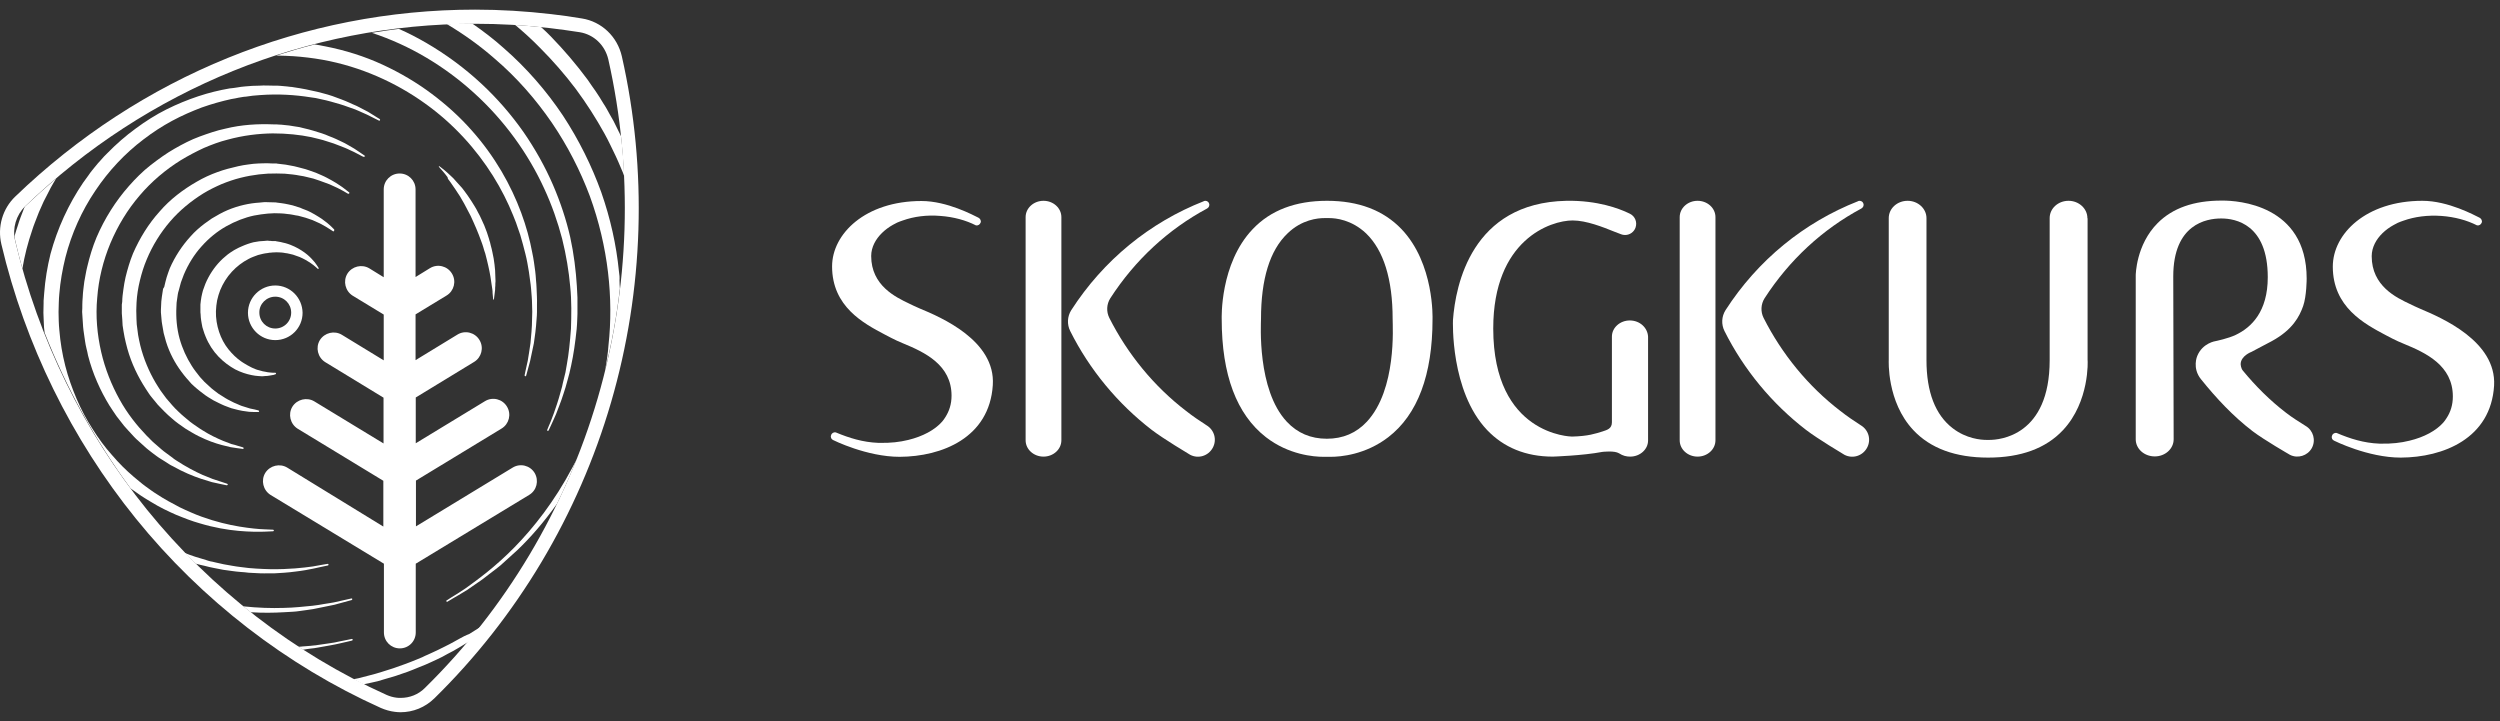 <?xml version="1.0" encoding="UTF-8"?>
<!-- Generator: Adobe Illustrator 18.0.0, SVG Export Plug-In . SVG Version: 6.00 Build 0)  -->
<svg xmlns="http://www.w3.org/2000/svg" xmlns:xlink="http://www.w3.org/1999/xlink" version="1.1" id="Layer_9" x="0px" y="0px" viewBox="0 0 1272.4 367" xml:space="preserve">
<rect x="0" y="0" width="1272.4" height="367" fill="#333333" stroke="none"/>
<g id="Luftbakgrunn">
</g>
<g id="Tre_og_årringer">
	<g id="Tre">
		<path fill="#FFFFFF" d="M272.1,240.7c-2.3-3.8-7.3-5.1-11.2-2.7l-49.2,29.9v-23.3l43.6-26.5c3.8-2.3,5.1-7.3,2.7-11.2    c-2.3-3.8-7.3-5.1-11.2-2.7l-35.2,21.4v-23.3l29.7-18.1c3.8-2.3,5.1-7.3,2.7-11.2c-2.3-3.8-7.3-5.1-11.2-2.7l-21.3,13v-23.3    l15.8-9.6c3.8-2.3,5.1-7.3,2.7-11.2c-2.3-3.8-7.3-5.1-11.2-2.7l-7.3,4.5V96.4c0-4.5-3.6-8.1-8.1-8.1c-4.5,0-8.1,3.6-8.1,8.1v44.7    l-7.3-4.5c-3.8-2.3-8.8-1.1-11.2,2.7c-2.3,3.8-1.1,8.8,2.7,11.2l15.8,9.6v23.3l-21.3-13c-3.8-2.3-8.8-1.1-11.2,2.7    c-2.3,3.8-1.1,8.8,2.7,11.2l29.7,18.1v23.3l-35.2-21.4c-3.8-2.3-8.8-1.1-11.2,2.7c-2.3,3.8-1.1,8.8,2.7,11.2l43.6,26.5v23.3    L146.2,238c-3.8-2.3-8.8-1.1-11.2,2.7c-2.3,3.8-1.1,8.8,2.7,11.2l57.7,35v35c0,4.5,3.6,8.1,8.1,8.1c4.5,0,8.1-3.6,8.1-8.1v-35    l57.7-35C273.2,249.6,274.4,244.6,272.1,240.7z"></path>
	</g>
	<g id="Årringer_1_">
		<g id="Årringer_2_">
			<path fill="#FFFFFF" d="M140.1,151c4.5,0,8.1,3.6,8.1,8.1c0,4.5-3.6,8.1-8.1,8.1c-4.5,0-8.1-3.6-8.1-8.1     C131.9,154.7,135.6,151,140.1,151 M140.1,145.3c-7.6,0-13.9,6.2-13.9,13.9c0,7.6,6.2,13.9,13.9,13.9s13.9-6.2,13.9-13.9     C153.9,151.5,147.7,145.3,140.1,145.3L140.1,145.3z"></path>
			<path fill="#FFFFFF" d="M162,136.1c0,0-0.3-0.4-0.8-1.2c-0.3-0.4-0.6-0.9-1-1.4c-0.4-0.5-1-1.1-1.6-1.8c-1.2-1.3-2.9-2.8-5.1-4.2     c-1.1-0.7-2.3-1.4-3.6-2c-0.7-0.3-1.4-0.6-2.1-0.9c-0.7-0.3-1.5-0.5-2.4-0.8c-0.4-0.1-0.9-0.2-1.3-0.3c-0.4-0.1-0.9-0.2-1.2-0.3     c-0.7-0.1-1.5-0.3-2.3-0.4l-0.3-0.1l-0.1,0l-0.4,0l-0.7,0c-0.5,0-0.9,0-1.4-0.1c-0.5,0-0.9,0-1.4-0.1c-0.5,0-1,0-1.4,0.1     c-1,0.1-2,0.1-2.9,0.2c-1,0.2-2,0.3-3,0.5c-1,0.3-2,0.5-3,0.9c-1,0.3-2,0.8-3,1.2c-1,0.4-2,0.9-2.9,1.4c-0.5,0.3-1,0.5-1.4,0.8     l-1.4,0.9l-1.4,1l-1.3,1.1c-0.9,0.7-1.7,1.5-2.5,2.3c-3.2,3.3-5.8,7.3-7.6,11.6c-0.4,1.1-0.8,2.2-1.2,3.3     c-0.3,1.1-0.6,2.3-0.8,3.4c-0.2,1.3-0.4,2.5-0.5,3.8c0,0.3,0,0.5,0,0.8l0,0.7l0,1.4l0,1.1l0.1,0.9l0.1,1.7     c0.1,1.1,0.3,2.2,0.5,3.3c0.1,0.5,0.2,1.1,0.3,1.6l0.5,1.6c0.3,1.1,0.7,2.1,1.1,3.1c1.6,4,3.9,7.5,6.6,10.3     c2.7,2.8,5.6,4.9,8.5,6.5c2.9,1.5,5.8,2.4,8.3,2.9c1.3,0.3,2.4,0.4,3.6,0.5c0.6,0,1.1,0.1,1.6,0.1c0.5,0,1,0,1.5-0.1     c1.9,0,3.1-0.4,4-0.5c0.2,0,0.4-0.1,0.6-0.1c0.1,0,0.1,0,0.3-0.1c0.1,0,0.1,0,0.2-0.1c0.2-0.1,0.3-0.1,0.3-0.1l0.1,0     c0.2,0,0.3-0.2,0.3-0.4c0-0.2-0.2-0.4-0.4-0.4c0,0-0.1,0-0.3,0c-0.1,0-0.1,0-0.2,0c-0.1,0-0.1,0-0.2,0c-0.2,0-0.4,0-0.6,0     c-0.9-0.1-2.2-0.1-3.8-0.5c-0.8-0.1-1.7-0.3-2.6-0.6c-0.5-0.1-1-0.3-1.5-0.4c-0.5-0.1-1-0.4-1.5-0.6c-0.5-0.2-1.1-0.4-1.6-0.7     c-0.5-0.3-1.1-0.6-1.7-0.9c-0.6-0.3-1.1-0.6-1.7-1c-0.6-0.4-1.2-0.7-1.7-1.1c-2.3-1.6-4.5-3.7-6.5-6.2c-2-2.5-3.6-5.5-4.7-8.8     c-1.1-3.3-1.7-6.9-1.6-10.5c0.1-0.9,0.1-1.9,0.2-2.8c0.1-0.9,0.3-1.8,0.4-2.7l0.7-2.7c0.3-0.9,0.6-1.7,0.9-2.6     c1.4-3.4,3.4-6.6,5.9-9.3c2.5-2.7,5.4-4.9,8.5-6.5c0.8-0.4,1.5-0.8,2.4-1.1c0.8-0.3,1.6-0.6,2.4-0.9c0.8-0.2,1.6-0.4,2.4-0.6     c0.8-0.2,1.6-0.3,2.4-0.4c0.4-0.1,0.8-0.1,1.2-0.2c0.4,0,0.8,0,1.2-0.1c0.8,0,1.6-0.1,2.3-0.1c0.8,0,1.5,0.1,2.3,0.1     c0.7,0,1.4,0.2,2.1,0.3c1.4,0.1,2.7,0.6,3.9,0.8c1.2,0.4,2.4,0.8,3.4,1.2c2.1,0.9,3.8,1.9,5.2,2.8c0.7,0.5,1.3,0.9,1.8,1.3     c0.5,0.4,0.9,0.8,1.2,1c0.7,0.6,1,0.9,1,0.9c0.1,0.1,0.3,0.1,0.5,0C162.1,136.6,162.2,136.3,162,136.1L162,136.1z"></path>
			<path fill="#FFFFFF" d="M170,116.7c0,0-0.5-0.5-1.5-1.5c-1-1-2.6-2.3-4.7-3.8c-1.1-0.7-2.3-1.5-3.7-2.3c-0.7-0.4-1.4-0.8-2.2-1.2     c-0.8-0.4-1.6-0.8-2.5-1.1c-0.9-0.3-1.8-0.7-2.7-1.1c-1-0.3-1.9-0.6-2.9-0.9c-1-0.4-2.1-0.5-3.2-0.8c-1.1-0.2-2.3-0.5-3.4-0.6     c-0.5-0.1-1.1-0.1-1.6-0.2l-0.8-0.1l-0.4-0.1l-0.6,0c-1.2,0-2.5-0.1-3.7-0.1c-0.6,0-1.3-0.1-1.9,0c-0.6,0.1-1.3,0.1-2,0.2     c-1.3,0.1-2.7,0.2-4,0.4c-5.4,0.8-11.1,2.5-16.4,5.4c-1.3,0.7-2.7,1.5-4,2.3c-1.3,0.9-2.6,1.8-3.8,2.7c-2.5,1.9-4.9,4-7,6.4     c-4.3,4.7-8,10.3-10.6,16.3c-0.6,1.5-1.1,3.1-1.6,4.6c-0.5,1.6-0.8,3.2-1.2,4.8L83,147l-0.2,1.3l-0.4,2.6     c-0.1,0.8-0.2,1.7-0.3,2.5l-0.1,2.1l-0.1,2.1l0,0.5l0,0.3l0,0.4l0,0.1l0,0.1l0.1,1.2c0.2,1.6,0.2,3.2,0.5,4.7     c0.3,1.5,0.5,3.1,0.8,4.6c0.4,1.5,0.8,3,1.2,4.4c1.8,5.8,4.6,11,7.9,15.4c1.6,2.2,3.4,4.2,5.1,6.1c0.9,0.9,1.9,1.7,2.8,2.5     c0.9,0.8,1.9,1.5,2.8,2.2c0.9,0.7,1.8,1.4,2.8,2c0.9,0.6,1.9,1.2,2.8,1.7c0.9,0.5,1.9,0.9,2.8,1.4c0.9,0.4,1.8,0.9,2.6,1.2     c1.8,0.6,3.3,1.4,4.9,1.7c1.6,0.4,2.9,0.8,4.3,1c1.3,0.2,2.5,0.4,3.5,0.5c1,0,1.8,0.1,2.5,0.1c1.4,0,2.1,0,2.1,0l0.1,0     c0.2,0,0.4-0.1,0.4-0.3c0-0.2-0.1-0.4-0.3-0.5c0,0-0.7-0.2-2-0.5c-0.7-0.1-1.5-0.3-2.4-0.5c-0.9-0.3-2-0.6-3.2-1     c-1.2-0.3-2.4-0.9-3.8-1.5c-1.4-0.5-2.8-1.4-4.3-2.1c-0.8-0.4-1.5-0.9-2.3-1.4c-0.8-0.5-1.6-1-2.4-1.5c-1.5-1.2-3.2-2.3-4.7-3.8     c-0.8-0.7-1.6-1.4-2.4-2.2c-0.8-0.8-1.5-1.6-2.3-2.5c-1.4-1.8-2.9-3.6-4.2-5.7c-2.6-4.1-4.8-8.8-6.2-13.9     c-1.4-5.1-1.9-10.7-1.6-16.2l0.1-2.1c0.1-0.7,0.2-1.4,0.3-2.1l0.3-2.1l0.2-1l0.3-1c0.4-1.4,0.7-2.7,1.1-4.1l1.5-4     c2.2-5.2,5.2-10.1,8.9-14.2c3.7-4.2,8-7.7,12.6-10.3c4.6-2.6,9.5-4.5,14.2-5.5c4.8-0.9,9.4-1.4,13.7-1.1c1.1,0,2.1,0.2,3.1,0.3     c1,0.1,2,0.2,2.9,0.4c1,0.2,1.9,0.4,2.8,0.5c0.9,0.2,1.7,0.5,2.6,0.7c1.7,0.4,3.2,1.1,4.6,1.5c1.4,0.6,2.6,1.2,3.8,1.7     c2.2,1.2,3.9,2.1,5,2.9c1.1,0.7,1.7,1.1,1.7,1.1c0.2,0.1,0.4,0.1,0.5-0.1C170.2,117.2,170.2,116.9,170,116.7L170,116.7z"></path>
			<path fill="#FFFFFF" d="M177.7,97.9c0,0-0.8-0.6-2.2-1.7c-0.7-0.5-1.6-1.3-2.8-2c-1.1-0.7-2.4-1.6-3.9-2.4     c-1.5-0.8-3.2-1.8-5.1-2.6c-1-0.4-2-0.9-3-1.3c-1.1-0.4-2.2-0.8-3.4-1.2c-0.6-0.2-1.2-0.4-1.8-0.6c-0.6-0.2-1.2-0.3-1.9-0.5     c-0.6-0.2-1.3-0.3-1.9-0.5c-0.6-0.2-1.3-0.3-2-0.5c-1.4-0.3-2.8-0.5-4.3-0.8c-1.4-0.2-2.8-0.3-4.2-0.5l-0.5-0.1l-0.3,0l-0.1,0     c0.1,0-0.2,0-0.2,0l-0.1,0c-0.4,0-0.8,0-1.2,0c-0.8,0-1.6-0.1-2.4-0.1c-1.6,0-3.2,0-4.9,0.1c-1.7,0.1-3.4,0.2-5.1,0.5     c-1.7,0.2-3.4,0.5-5.2,0.9c-3.5,0.8-7.1,1.7-10.6,3c-3.6,1.3-7.1,2.9-10.5,4.9c-6.8,3.9-13.5,8.9-18.9,15.2     c-5.6,6.2-10.1,13.5-13.5,21.3c-1.6,3.9-2.8,8-3.8,12.1c-0.5,2.1-0.8,4.1-1.1,6.2l-0.4,3.1c-0.1,1-0.2,2.2-0.2,3.2L62,155l0,1.4     l0,1.4l0,0.7c0,0,0,0.4,0,0.3l0,0.1l0,0.2l0,0.4c0.2,2.1,0.3,4.1,0.4,6.1c0.3,2,0.6,4,1,6c0.4,2,0.9,3.9,1.4,5.8     c2.1,7.6,5.5,14.5,9.4,20.5c1,1.5,1.9,3,3,4.3c1.1,1.3,2.2,2.7,3.2,3.9c2.3,2.4,4.5,4.7,6.9,6.7c2.3,2.1,4.7,3.7,7,5.3     c1.2,0.8,2.4,1.4,3.5,2.1c1.1,0.6,2.2,1.3,3.3,1.8c4.4,2.2,8.4,3.6,11.8,4.5c1.7,0.4,3.2,0.8,4.5,1.1c1.3,0.2,2.4,0.4,3.3,0.5     c1.8,0.2,2.8,0.4,2.8,0.4l0.1,0c0.2,0,0.4-0.1,0.4-0.3c0.1-0.2-0.1-0.4-0.3-0.5c0,0-0.9-0.3-2.7-0.8c-0.9-0.3-1.9-0.6-3.2-0.9     c-1.2-0.5-2.6-1-4.2-1.6c-3.1-1.3-6.8-3-10.7-5.5c-1-0.6-2-1.3-3-2c-1-0.7-2.1-1.4-3.1-2.2c-2-1.7-4.2-3.4-6.2-5.4     c-2.1-1.9-4-4.3-6-6.6c-0.9-1.2-1.8-2.5-2.8-3.8c-0.9-1.3-1.7-2.7-2.6-4.1c-3.3-5.6-6.1-12.1-7.8-19c-0.4-1.8-0.8-3.5-1.1-5.3     c-0.2-1.8-0.5-3.6-0.7-5.4c-0.1-1.8-0.2-3.7-0.2-5.5c-0.1-0.9,0-1.9,0-2.8c0-0.9,0.1-1.9,0.1-2.8c0.2-3.7,0.8-7.5,1.7-11.2     c0.9-3.7,2-7.3,3.5-10.8c2.9-7,7-13.6,11.9-19.3c4.9-5.7,10.7-10.4,16.8-14.2c3.1-1.9,6.2-3.4,9.4-4.8c3.2-1.3,6.4-2.4,9.6-3.2     c6.4-1.6,12.6-2.3,18.3-2.2c1.4,0,2.9,0.1,4.2,0.1c1.4,0.1,2.7,0.3,4,0.4c1.3,0.1,2.5,0.4,3.8,0.6c0.6,0.1,1.2,0.2,1.8,0.3     c0.6,0.1,1.2,0.3,1.7,0.4c1.1,0.3,2.2,0.5,3.3,0.8c1,0.3,2,0.7,3,1c1.9,0.6,3.6,1.4,5.2,1.9c3.1,1.3,5.4,2.5,7,3.4     c1.6,0.9,2.4,1.4,2.4,1.4c0.2,0.1,0.4,0.1,0.5-0.1C178,98.3,177.9,98.1,177.7,97.9L177.7,97.9z"></path>
			<path fill="#FFFFFF" d="M185.7,79.3c0,0-1-0.7-2.9-2c-1-0.6-2.1-1.5-3.6-2.3c-1.5-0.8-3.1-1.9-5.1-2.8c-1.9-0.9-4.1-2-6.6-2.9     c-2.4-1.1-5.1-1.9-8.1-2.8c-1.5-0.5-3-0.8-4.6-1.2c-0.8-0.2-1.6-0.4-2.4-0.6c-0.8-0.1-1.7-0.3-2.6-0.4c-1.7-0.3-3.6-0.6-5.3-0.7     c-0.9-0.1-1.7-0.2-2.6-0.2c-0.4,0-0.9-0.1-1.3-0.1l-0.3,0l-0.1,0c0.1,0-0.2,0-0.2,0l-0.2,0l-0.7,0c-7.6-0.3-16,0.1-24.5,2.2     c-4.3,0.9-8.6,2.4-13,4c-4.4,1.6-8.6,3.8-12.8,6.2c-4.2,2.4-8.2,5.3-12.2,8.4c-1,0.8-2,1.6-2.9,2.4c-0.9,0.9-1.9,1.7-2.8,2.6     c-1.8,1.8-3.6,3.6-5.3,5.6c-6.8,7.7-12.4,16.6-16.5,26.2c-2,4.8-3.5,9.8-4.7,14.9c-0.3,1.3-0.6,2.5-0.8,3.8l-0.7,3.8     c-0.3,2.6-0.7,5.1-0.8,7.8c-0.1,1.3-0.2,2.7-0.2,3.8c0,1.2,0,2.5-0.1,3.7c0.2,2.5,0.3,5,0.5,7.6c0.2,2.5,0.7,4.9,1,7.4     c0.1,0.6,0.2,1.2,0.3,1.8l0.4,1.8c0.3,1.2,0.6,2.4,0.8,3.6c2.4,9.4,6.3,18,10.9,25.5c1.2,1.8,2.4,3.7,3.6,5.4     c1.3,1.7,2.6,3.4,3.9,5c1.3,1.6,2.8,3,4.1,4.5c0.7,0.7,1.3,1.5,2,2.1c0.7,0.7,1.4,1.3,2.1,1.9c0.7,0.6,1.4,1.3,2.1,1.9l1,0.9     c0.3,0.3,0.7,0.6,1.1,0.9c1.4,1.1,2.8,2.2,4.2,3.2c0.7,0.5,1.4,1,2.1,1.4c0.7,0.4,1.4,0.9,2.1,1.3c0.7,0.4,1.4,0.9,2,1.3     c0.3,0.2,0.7,0.4,1,0.6c0.3,0.2,0.7,0.4,1,0.5c5.3,3,10.2,5,14.4,6.4c2.1,0.7,3.9,1.2,5.5,1.7c1.6,0.4,3,0.6,4.1,0.9     c2.2,0.5,3.4,0.7,3.4,0.7l0,0c0.2,0,0.4-0.1,0.5-0.3c0.1-0.2,0-0.4-0.3-0.5c0,0-1.2-0.4-3.3-1.1c-1.1-0.4-2.4-0.8-4-1.3     c-1.5-0.6-3.2-1.3-5.2-2.1c-3.8-1.7-8.4-4.1-13.3-7.3c-0.3-0.2-0.6-0.4-0.9-0.6c-0.3-0.2-0.6-0.4-0.9-0.7     c-0.6-0.4-1.2-0.9-1.9-1.4c-0.6-0.5-1.3-0.9-1.9-1.4c-0.6-0.5-1.3-0.9-1.9-1.5c-1.2-1.1-2.5-2.2-3.8-3.3c-0.3-0.3-0.7-0.6-1-0.9     l-0.9-0.9c-0.6-0.6-1.2-1.3-1.9-1.9c-5-5.2-9.9-11.3-13.9-18.6c-4-7.2-7.3-15.4-9.3-24.1c-2-8.8-2.9-18.1-2-27.6     c0.7-9.4,3-18.8,6.7-27.7c3.7-8.8,8.7-17.1,14.9-24.3c6.1-7.2,13.3-13.2,21-18c3.8-2.3,7.8-4.4,11.7-6.2c4-1.7,8-3.2,12-4.2     c8-2.2,15.8-3.1,23-3.2c7.2,0,13.8,0.7,19.6,1.9c1.4,0.3,2.8,0.7,4.1,1c1.3,0.3,2.6,0.7,3.8,1.1c2.5,0.7,4.6,1.5,6.6,2.3     c1,0.4,1.9,0.7,2.8,1.1c0.9,0.4,1.7,0.7,2.4,1.1c1.5,0.6,2.7,1.3,3.7,1.8c2,1.1,3.1,1.6,3.1,1.6c0.2,0.1,0.4,0,0.5-0.1     C185.9,79.7,185.9,79.5,185.7,79.3L185.7,79.3z"></path>
			<path fill="#FFFFFF" d="M228.8,92.1c0.5,0.6,0.9,1.3,1.4,2c1,1.4,2.1,3,3.1,4.6c0.6,0.8,1.1,1.7,1.6,2.6c0.5,0.9,1.1,1.8,1.6,2.8     c1,1.9,2.1,3.9,3.1,5.9c0.5,1,1,2.1,1.4,3.1c0.5,1.1,0.9,2.1,1.4,3.2c0.4,1.1,0.9,2.1,1.3,3.2c0.4,1.1,0.8,2.2,1.2,3.2     c0.4,1.1,0.8,2.1,1.1,3.2c0.3,1.1,0.6,2.1,1,3.2c0.5,2.1,1.1,4.1,1.5,6.1c0.2,1,0.4,1.9,0.6,2.8c0.2,0.9,0.3,1.8,0.5,2.7     c0.3,1.7,0.5,3.3,0.7,4.7c0.1,0.7,0.2,1.4,0.3,2c0.1,0.6,0.1,1.2,0.1,1.7c0.2,2,0.3,3.2,0.3,3.2c0,0.1,0.1,0.2,0.2,0.2     c0.1,0,0.2-0.1,0.2-0.2l0,0c0,0,0-0.3,0.1-0.8c0.1-0.6,0.2-1.4,0.3-2.4c0.1-0.5,0.1-1.1,0.2-1.7c0-0.6,0-1.3,0.1-2     c0-0.7,0-1.5,0.1-2.3c0-0.8-0.1-1.7-0.1-2.6c0-0.9-0.1-1.8-0.1-2.8c-0.1-1-0.2-1.9-0.3-3c-0.2-2-0.6-4.2-1.1-6.4     c-0.2-1.1-0.5-2.2-0.8-3.3c-0.1-0.6-0.3-1.1-0.4-1.7c-0.2-0.6-0.4-1.1-0.5-1.7c-0.4-1.1-0.7-2.3-1.1-3.4     c-0.4-1.1-0.8-2.2-1.3-3.4c-0.5-1.1-1-2.2-1.5-3.3c-0.5-1.1-1-2.2-1.6-3.2c-1-2.1-2.3-4.1-3.5-6c-1.2-1.9-2.5-3.7-3.7-5.3     c-0.6-0.8-1.2-1.6-1.9-2.3c-0.6-0.7-1.3-1.4-1.9-2.1c-0.6-0.7-1.2-1.3-1.7-1.9c-0.6-0.6-1.2-1.1-1.7-1.6c-1-1-2-1.8-2.8-2.5     c-0.8-0.7-1.5-1.1-1.9-1.5c-0.4-0.3-0.7-0.5-0.7-0.5l0,0c-0.1-0.1-0.2-0.1-0.2,0c-0.1,0.1-0.1,0.2,0,0.3c0,0,0.7,0.9,2.1,2.4     c0.7,0.8,1.4,1.7,2.3,2.9C227.8,90.9,228.3,91.5,228.8,92.1z"></path>
			<path fill="#FFFFFF" d="M77.1,255.6c4.2,2.6,8.4,4.6,12.5,6.4c2.1,0.8,4.1,1.7,6.1,2.4c2,0.7,3.9,1.4,5.8,1.9     c7.6,2.3,14.4,3.4,20,3.9c5.6,0.5,10,0.5,13,0.4c3-0.1,4.5-0.2,4.5-0.2l0,0c0.2,0,0.4-0.2,0.4-0.4c0-0.2-0.2-0.4-0.4-0.4     c0,0-1.6-0.1-4.5-0.2c-2.9-0.1-7.2-0.5-12.7-1.4c-5.4-0.9-11.9-2.4-19.1-5c-1.8-0.6-3.6-1.4-5.5-2.2c-1.9-0.8-3.8-1.7-5.7-2.6     c-3.8-2-7.8-4.1-11.7-6.7c-2-1.2-3.9-2.7-5.9-4.1c-1-0.7-1.9-1.5-2.9-2.3c-1-0.8-2-1.6-2.9-2.4c-3.9-3.3-7.6-7-11.1-11.1     c-3.6-4-6.9-8.5-9.9-13.3c-3.1-4.8-5.8-9.9-8.1-15.3c-2.3-5.4-4.3-11-5.8-16.9c-1.5-5.9-2.5-11.9-3-18.1     c-0.1-1.5-0.3-3.1-0.3-4.6c0-1.5-0.1-3.1-0.1-4.6c0.1-3.1,0.1-6.3,0.4-9.3c0.5-6.2,1.6-12.4,3.1-18.5     c3.1-12.1,8.3-23.7,15.2-33.9C55.3,86.9,63.7,78,73.1,70.9c4.7-3.6,9.5-6.7,14.5-9.4c5-2.7,10.1-4.9,15.1-6.8     c5.1-1.8,10.1-3.2,15.1-4.3c1.2-0.2,2.5-0.4,3.7-0.7c0.6-0.1,1.2-0.2,1.8-0.3c0.6-0.1,1.2-0.2,1.8-0.2c1.2-0.2,2.4-0.3,3.6-0.5     c1.2-0.1,2.4-0.2,3.6-0.3c9.4-0.7,18.1-0.1,25.6,1.1c0.9,0.1,1.9,0.3,2.8,0.4c0.9,0.2,1.8,0.4,2.7,0.6c1.7,0.4,3.4,0.7,5,1.2     c3.2,0.9,6.1,1.7,8.7,2.7c1.3,0.5,2.5,0.9,3.7,1.3c1.1,0.5,2.2,0.9,3.2,1.4c1,0.4,1.9,0.8,2.7,1.2c0.8,0.4,1.5,0.8,2.2,1.1     c2.6,1.3,4,2,4,2c0.2,0.1,0.4,0,0.5-0.2c0.1-0.2,0.1-0.4-0.1-0.6l0,0c0,0-1.4-0.8-3.9-2.4c-0.6-0.4-1.3-0.8-2.1-1.3     c-0.8-0.4-1.7-0.9-2.7-1.4c-1-0.5-2-1.1-3.1-1.6c-1.1-0.5-2.4-1-3.6-1.6c-2.6-1.2-5.5-2.2-8.7-3.4c-1.6-0.6-3.3-1-5.1-1.5     c-0.9-0.2-1.8-0.5-2.7-0.7c-0.9-0.2-1.9-0.4-2.8-0.6c-1.9-0.4-3.9-0.9-6-1.2c-1.1-0.2-2.1-0.3-3.2-0.5c-0.5-0.1-1.1-0.2-1.7-0.2     c-0.5-0.1-1.1-0.1-1.6-0.2c-1.1-0.1-2.2-0.2-3.3-0.3c-0.5,0-1.1-0.1-1.7-0.1l-0.4,0l-0.2,0l-0.1,0c-0.1,0,0.1,0-0.2,0l-0.9,0     c-2.3,0-4.7-0.2-7.2,0c-1.2,0-2.5,0.1-3.7,0.1c-1.3,0.1-2.5,0.2-3.8,0.3c-0.6,0.1-1.3,0.1-1.9,0.2c-0.6,0.1-1.3,0.2-1.9,0.3     c-1.3,0.2-2.6,0.4-3.9,0.5c-5.2,0.9-10.6,2.2-16,4c-5.4,1.8-10.8,4-16.2,6.7c-5.4,2.7-10.6,6-15.6,9.7     c-5.1,3.7-9.9,7.9-14.4,12.5l-1.7,1.7l-1.6,1.8c-1.1,1.2-2.2,2.4-3.2,3.7c-1,1.3-2.1,2.5-3,3.9c-1,1.3-1.9,2.7-2.9,4     c-7.4,10.9-13.1,23.3-16.6,36.3c-1.6,6.5-2.7,13.1-3.2,19.9l-0.2,2.6l-0.1,1.3l0,1.2c0,1.6-0.1,3.3-0.1,4.9     c0.1,1.7,0.1,3.3,0.2,5c0,1.7,0.2,3.3,0.4,4.9c0,0.1,0,0.1,0,0.2c11.1,28.2,25.9,55,43.8,79.3C69.8,251,73.4,253.5,77.1,255.6z"></path>
			<path fill="#FFFFFF" d="M99.7,286.9c1.5,0.4,3,0.8,4.5,1.1c0.8,0.2,1.6,0.4,2.4,0.6c0.8,0.2,1.6,0.3,2.4,0.5     c1.6,0.3,3.1,0.6,4.6,0.9c3.1,0.4,6,0.9,8.8,1.1c1.4,0.1,2.8,0.2,4.2,0.4c1.4,0.1,2.7,0.1,4,0.2c2.6,0.2,5.1,0.1,7.4,0.1     c0.6,0,1.2,0,1.7,0c0.6,0,1.2-0.1,1.7-0.1c1.1-0.1,2.2-0.1,3.2-0.2c2.1-0.1,4-0.4,5.8-0.6c3.6-0.4,6.7-1,9.1-1.5     c2.5-0.5,4.3-1,5.5-1.2c1.3-0.3,1.9-0.4,1.9-0.4l0,0c0.2,0,0.3-0.3,0.3-0.5c0-0.2-0.2-0.4-0.5-0.3c0,0-0.7,0.1-1.9,0.3     c-1.3,0.2-3.1,0.6-5.6,1c-4.9,0.7-12.1,1.5-21.4,1.4c-2.3-0.1-4.8-0.1-7.3-0.3c-1.3-0.1-2.6-0.2-3.9-0.3     c-1.3-0.2-2.7-0.3-4.1-0.5c-2.8-0.3-5.6-0.9-8.6-1.4c-1.5-0.3-3-0.7-4.5-1c-0.8-0.2-1.5-0.4-2.3-0.5c-0.8-0.2-1.5-0.4-2.3-0.7     c-3.6-1-7.4-2.2-11.1-3.7C95.8,283.1,97.8,285,99.7,286.9z"></path>
			<path fill="#FFFFFF" d="M12.4,105.6l-0.5,1.3l-1.5,3.9c-0.5,1.3-0.9,2.6-1.3,3.9c-0.6,1.8-1.2,3.6-1.7,5.5     c0.1,0.8,0.2,1.7,0.4,2.5c1.1,4.7,2.3,9.4,3.6,14c1.1-6.6,2.8-13.2,5-19.6c0.4-1.2,0.8-2.5,1.3-3.7l1.4-3.6l0.7-1.8l0.8-1.8     l1.6-3.6c0.6-1.2,1.2-2.3,1.8-3.5c0.6-1.2,1.2-2.3,1.8-3.5c0.9-1.6,1.8-3.2,2.8-4.8c-5.4,4.6-10.6,9.3-15.8,14.2     C12.7,105.3,12.6,105.5,12.4,105.6z"></path>
			<path fill="#FFFFFF" d="M141.7,28.3c2.5,0.1,5.1,0.1,7.6,0.3c1.2,0.1,2.5,0.2,3.7,0.3c1.2,0.1,2.5,0.3,3.7,0.4     c1.2,0.2,2.5,0.3,3.7,0.5c1.2,0.2,2.4,0.4,3.7,0.6c19.5,3.5,37.3,11.6,52,22.1c14.8,10.5,26.4,23.6,34.8,37     c4.2,6.7,7.6,13.5,10.3,20.2c0.6,1.7,1.4,3.3,1.9,5c0.6,1.7,1.1,3.3,1.7,4.9c0.9,3.3,1.9,6.5,2.6,9.6c0.8,3.1,1.3,6.2,1.8,9.2     c0.2,1.5,0.4,3,0.6,4.4c0.2,1.4,0.4,2.8,0.5,4.2c0.2,2.8,0.5,5.4,0.5,8c0,1.3,0.1,2.5,0.1,3.7c0,1.2-0.1,2.4-0.1,3.6     c0,4.6-0.5,8.7-0.8,12.3c-0.5,3.6-1,6.6-1.4,9c-1.1,4.8-1.6,7.4-1.6,7.4l0,0c0,0.2,0.1,0.4,0.3,0.5c0.2,0.1,0.4-0.1,0.5-0.3     c0,0,0.7-2.6,2-7.4c0.5-2.4,1.2-5.5,1.9-9c0.3-1.8,0.5-3.8,0.8-5.8c0.3-2.1,0.4-4.3,0.6-6.6c0.1-1.2,0.2-2.4,0.2-3.6     c0-1.2,0-2.5,0-3.8c0.1-2.6-0.1-5.3-0.2-8.2c0-1.4-0.2-2.9-0.3-4.3c-0.1-1.5-0.2-3-0.4-4.5c-0.4-3-0.8-6.2-1.5-9.4     c-2.4-13-7.4-27.4-15.7-41.5c-4.2-7.1-9.2-14.1-15.1-20.7c-5.9-6.7-12.7-12.9-20.3-18.6c-7.6-5.7-16-10.7-25.1-14.9     c-9.1-4.2-18.9-7.3-29.1-9.3c-1.3-0.2-2.6-0.5-3.8-0.7c-0.6-0.1-1.1-0.2-1.7-0.3c-6.6,1.7-13.1,3.6-19.6,5.7     C140.7,28.3,141.2,28.3,141.7,28.3z"></path>
			<path fill="#FFFFFF" d="M144.5,311.6c2.8-0.2,5.5-0.2,7.9-0.6c2.5-0.3,4.8-0.7,7-1c2.2-0.4,4.1-0.8,5.9-1.2     c1.8-0.4,3.5-0.7,4.9-1c5.8-1.6,8.8-2.4,8.8-2.4l0,0c0.2-0.1,0.3-0.3,0.3-0.5c0-0.2-0.3-0.4-0.5-0.3c0,0-3.1,0.7-8.9,2     c-1.5,0.3-3.1,0.5-4.9,0.8c-1.8,0.3-3.8,0.7-5.9,0.9c-4.3,0.4-9.2,1-14.8,1.1c-6.1,0.2-13,0-20.5-0.8c1.3,1,2.5,2,3.8,3     C133.8,312,139.4,311.9,144.5,311.6z"></path>
			<path fill="#FFFFFF" d="M240.7,46.8c16.2,14.5,28.3,31.8,36.2,49c4,8.6,7,17.3,9.2,25.7c2.1,8.4,3.4,16.5,4.1,24.2     c0.8,7.7,0.6,14.9,0.4,21.6c-0.5,6.7-1.1,12.8-2.1,18.2c-0.2,1.4-0.5,2.7-0.7,4c-0.3,1.3-0.6,2.5-0.9,3.7     c-0.3,1.2-0.6,2.4-0.8,3.5c-0.3,1.1-0.6,2.2-0.9,3.2c-0.6,2.1-1.1,4-1.7,5.7c-0.6,1.7-1.1,3.3-1.6,4.7c-0.5,1.4-1,2.6-1.4,3.7     c-0.4,1.1-0.8,1.9-1.1,2.6c-0.6,1.4-0.9,2.2-0.9,2.2c-0.1,0.2,0,0.4,0.2,0.5c0.2,0.1,0.4,0,0.5-0.2c0,0,0.3-0.7,1-2.1     c0.3-0.7,0.7-1.6,1.2-2.6c0.5-1,1-2.2,1.6-3.6c0.5-1.4,1.2-3,1.8-4.7c0.7-1.7,1.3-3.6,2-5.7c0.7-2.1,1.4-4.3,2-6.7     c0.3-1.2,0.7-2.5,1-3.7c0.3-1.3,0.6-2.6,0.9-4c1.2-5.5,2.1-11.7,2.8-18.5c0.2-1.7,0.2-3.4,0.3-5.1c0-0.9,0.1-1.7,0.1-2.6l0-0.7     l0-0.7c0-0.5,0-0.9,0-1.4c0-1.8,0-3.7,0-5.6c-0.1-1.9-0.2-3.8-0.3-5.8c-0.5-7.9-1.5-16.3-3.4-25c-2-8.7-4.9-17.6-8.8-26.6     c-3.9-9-8.9-18-14.9-26.7c-6.1-8.7-13.3-17.1-21.6-24.8c-8.3-7.7-17.7-14.7-28-20.7c-4.5-2.6-9.1-5-13.9-7.1     c-4.6,0.6-9.2,1.2-13.8,2C208.8,23.1,226.4,33.9,240.7,46.8z"></path>
			<path fill="#FFFFFF" d="M158.1,330.1c0.6-0.1,1.2-0.1,1.8-0.2c0.6-0.1,1.2-0.2,1.8-0.3c2.3-0.4,4.4-0.8,6.2-1.1     c1.9-0.3,3.5-0.7,4.9-1c1.4-0.3,2.6-0.6,3.5-0.8c1.9-0.4,2.9-0.7,2.9-0.7l0,0c0.2,0,0.3-0.3,0.3-0.5c0-0.2-0.3-0.4-0.5-0.3     c0,0-1,0.2-2.9,0.6c-0.9,0.2-2.1,0.4-3.5,0.7c-1.4,0.3-3,0.7-4.9,0.9c-1.8,0.3-3.9,0.6-6.2,0.9c-0.6,0.1-1.1,0.2-1.7,0.2     c-0.6,0.1-1.2,0.1-1.8,0.2c-1.2,0.1-2.6,0.2-3.9,0.3c-0.7,0.1-1.4,0.1-2.1,0.2c0.7,0.5,1.5,1,2.2,1.5c0,0,0,0,0,0     C155.6,330.4,156.9,330.3,158.1,330.1z"></path>
			<path fill="#FFFFFF" d="M315.3,140.5L315,138c-1.3-13.2-4.3-26.8-9-40.2c-4.8-13.3-11.3-26.5-19.5-39     c-8.3-12.4-18.4-24.1-30.1-34.3c-5-4.5-10.4-8.6-16-12.5c-4.3,0-8.6,0.1-12.9,0.3c8.7,5.2,16.8,11,24.2,17.5     c11.4,9.7,21.1,20.9,29.2,32.7c8.1,11.9,14.5,24.5,19.3,37.3c9.4,25.8,12.1,52.2,9.5,75.9c-0.3,4.4-1,8.8-1.8,13     c3.4-13.8,6-27.7,7.6-41.8c-0.1-1.4-0.2-2.8-0.2-4.2C315.4,142.2,315.3,141.3,315.3,140.5z"></path>
			<path fill="#FFFFFF" d="M293,234.8c-0.6,1.1-1.2,2.2-1.7,3.2c-9.1,17.2-19.7,30.6-29.5,40.6c-9.8,10-18.7,16.4-24.8,20.8     c-3.1,2.1-5.5,3.6-7.2,4.6c-1.6,1-2.5,1.6-2.5,1.6l0,0c-0.2,0.1-0.2,0.4-0.1,0.5c0.1,0.2,0.4,0.3,0.6,0.1c0,0,0.9-0.5,2.5-1.5     c1.7-1,4.2-2.4,7.4-4.4c1.6-1.1,3.3-2.3,5.2-3.6c1-0.7,2-1.3,3-2.1c1-0.7,2-1.6,3.1-2.4c1.1-0.8,2.2-1.7,3.4-2.6     c1.1-0.9,2.4-1.8,3.5-2.9c2.3-2.1,4.8-4.3,7.4-6.7c6.6-6.3,13.5-14.2,20.2-23.6c4-8.2,7.6-16.5,11-25.1     C294,232.6,293.5,233.7,293,234.8z"></path>
			<path fill="#FFFFFF" d="M233.8,325.1c-1.7,0.9-3.3,1.9-5.1,2.8c-1.8,0.9-3.6,1.8-5.4,2.7c-1.8,0.9-3.7,1.7-5.6,2.6     c-0.9,0.4-1.9,0.8-2.8,1.3c-1,0.4-1.9,0.8-2.9,1.2c-2,0.8-3.9,1.6-5.9,2.3c-2,0.7-4,1.4-5.9,2.1c-2,0.7-4,1.2-6,1.9     c-1,0.3-2,0.6-3,0.9c-1,0.3-2,0.5-3,0.8c-2,0.5-3.9,1-5.8,1.5c-0.8,0.2-1.7,0.3-2.5,0.5c1.7,0.9,3.3,1.7,5,2.6     c1.4-0.3,2.8-0.6,4.3-0.9c1-0.2,2-0.5,3.1-0.7c1-0.3,2-0.6,3-0.9c2-0.6,4.1-1.2,6.1-1.8c2-0.7,4.1-1.4,6.1-2.1c2-0.7,4-1.6,6-2.4     c1-0.4,2-0.8,3-1.2c1-0.4,1.9-0.9,2.9-1.3c1.9-0.9,3.8-1.7,5.7-2.7c1.8-1,3.6-2,5.4-2.9c0.9-0.5,1.8-1,2.6-1.5     c0.9-0.5,1.7-1,2.5-1.5c1.2-0.7,2.3-1.4,3.4-2.2c2-2.4,4-4.9,6-7.4c-2,1.3-4,2.5-6.2,3.9C237.1,323.3,235.4,324.2,233.8,325.1z"></path>
			<path fill="#FFFFFF" d="M310.5,58.5c-1.1-2-2.2-4.1-3.5-6c-1.2-2-2.4-4-3.8-6c-1.4-1.9-2.7-3.9-4.1-5.9     c-5.7-7.7-12-15.1-18.8-22.1c-1.6-1.6-3.2-3.2-4.9-4.7c-4.4-0.4-8.8-0.8-13.2-1.1c4.3,3.6,8.5,7.4,12.5,11.5     c6.6,6.6,12.8,13.7,18.3,21c5.5,7.4,10.4,15.1,14.6,22.7c1,1.9,2.1,3.8,3,5.8c0.9,1.9,1.9,3.9,2.8,5.8c0.9,1.9,1.7,3.8,2.5,5.7     c0.4,1,0.8,1.9,1.2,2.8c0.2,0.6,0.4,1.1,0.6,1.7c-0.3-6.8-0.8-13.5-1.6-20.3c-0.8-1.6-1.6-3.2-2.4-4.9     C312.8,62.5,311.7,60.5,310.5,58.5z"></path>
		</g>
	</g>
</g>
<g id="Typografi">
	<g id="Langt_navn">
	</g>
	<g id="Navnetrekk">
		<g>
			<g>
				<path fill="#FFFFFF" d="M864,102.2c-5,0-9.1,3.7-9.1,8.3v113.6c0,4.6,4.1,8.3,9.1,8.3c5,0,9.1-3.7,9.1-8.3V110.5      C873.1,105.9,869,102.2,864,102.2z"></path>
				<path fill="#FFFFFF" d="M945.7,102.4c-27.5,10.8-51.1,30-67.5,55.5c-2,3.2-2.2,7.2-0.5,10.6c9.8,19.6,24.2,37,41.5,50.3      c6,4.6,19.1,12.4,19.1,12.4c0.2,0.1,0.3,0.2,0.5,0.3c4.1,2.1,9.1,0.6,11.4-3.5c2.3-4.1,0.9-9.2-3.2-11.6l0,0      c-3.6-2.3-7.1-4.7-10.4-7.3c-16.3-12.5-29.7-28.9-39-47.3c-1.6-3.2-1.4-7,0.5-10c12.6-19.5,29.5-35.1,49.3-45.7l0,0      c1-0.6,1.4-1.7,0.9-2.7c-0.4-1-1.5-1.4-2.5-1.1L945.7,102.4z"></path>
			</g>
			<path fill="#FFFFFF" d="M675.4,102.2c-16,0-28.7,4.8-37.8,14.4c-16.8,17.6-15.8,45.5-15.8,45.8c0,28.4,7.6,48.5,22.5,60.1     c11.6,9,24.4,10,29.3,10c1,0,1.6,0,1.7,0h0.3c0,0,0.6,0,1.7,0c4.9,0,17.6-1,29.3-10c14.9-11.5,22.5-31.7,22.5-60     c0-0.4,1-28.3-15.8-45.9C704.1,107,691.4,102.2,675.4,102.2z M695.7,214.6c-5.4,5.8-12.2,8.7-20.4,8.7c-8.2,0-15-2.9-20.4-8.7     c-15.2-16.3-13.1-49.9-13.1-52.2c0-20.4,4.5-35,13.5-43.6c7.3-7.1,15.5-7.8,18.7-7.8c0.6,0,1,0,1.3,0c0.3,0,0.7,0,1.3,0     c3.2,0,11.3,0.8,18.7,7.8c8.9,8.6,13.5,23.3,13.5,43.6C708.8,166.3,710.9,198.2,695.7,214.6z"></path>
			<path fill="#FFFFFF" d="M1062.4,111c0-4.8-4.3-8.8-9.6-8.8s-9.6,3.9-9.6,8.8v72.3c0,38.6-25.5,40.6-30.7,40.6c-0.3,0-1.1,0-1.4,0     c-2.9,0-10.3-0.6-17.2-5.9c-8.9-6.8-13.4-18.5-13.4-34.7V111c0-4.8-4.3-8.8-9.6-8.8c-5.3,0-9.6,3.9-9.6,8.8c0,0.1,0,0.2,0,0.2     l0,0.2l0,71.7c0,0.3-1.1,21.3,12.5,35.8c8.7,9.3,21.5,14,38.1,14c16.6,0,29.4-4.7,38.1-14c13.6-14.5,12.6-35.5,12.5-35.7l0-71.7     l0-0.3C1062.4,111.1,1062.4,111.1,1062.4,111z"></path>
			<path fill="#FFFFFF" d="M829.5,163.1c-5,0-9.1,3.7-9.1,8.2v43.6c0,3.3-2.4,3.9-4.8,4.7c-3.6,1.1-7.2,2.4-15.5,2.6     c-0.4,0-40.1-0.6-40.1-55c0-45.2,29.2-55,40.4-55c7,0,15.5,3.4,21.2,5.7c1.4,0.5,2.6,1,3.4,1.3l0.6,0.2c0.4,0.1,0.9,0.2,1.5,0.2     c2.4,0,4.5-1.5,5.3-3.7c1-2.8-0.2-5.8-2.8-7.1l-1.5-0.7l0,0c-3.7-1.7-14.7-6.2-30.9-5.9c-48.2,1-56.4,42.9-57.7,60.7     c0,0.3-1.5,36.1,17.4,56c8.4,8.8,19.6,13.5,33.4,13.5c0.1,0,15.3-0.5,25.2-2.4c0.1,0,1.6-0.2,3.4-0.2c2.1,0,3.9,0.2,5.1,0.9l0,0     c2,1.3,3.8,1.7,5.7,1.7c5,0,9.1-3.7,9.1-8.2v-52.8C838.6,166.8,834.6,163.1,829.5,163.1z"></path>
			<g>
				<path fill="#FFFFFF" d="M531.1,102.2c-5,0-9.1,3.7-9.1,8.3v113.6c0,4.6,4.1,8.3,9.1,8.3c5,0,9.1-3.7,9.1-8.3V110.5      C540.2,105.9,536.1,102.2,531.1,102.2z"></path>
				<path fill="#FFFFFF" d="M612.7,102.4c-27.5,10.8-51.1,30-67.5,55.5c-2,3.2-2.2,7.2-0.5,10.6c9.8,19.6,24.2,37,41.5,50.3      c6,4.6,19.1,12.4,19.1,12.4c0.2,0.1,0.3,0.2,0.5,0.3c4.1,2.1,9.1,0.6,11.4-3.5c2.3-4.1,0.9-9.2-3.2-11.6l0,0      c-3.6-2.3-7.1-4.7-10.4-7.3c-16.3-12.5-29.7-28.9-39-47.3c-1.6-3.2-1.4-7,0.5-10c12.6-19.5,29.5-35.1,49.3-45.7l0,0      c1-0.6,1.4-1.7,0.9-2.7c-0.4-1-1.5-1.4-2.5-1.1L612.7,102.4z"></path>
			</g>
			<path fill="#FFFFFF" d="M1173.5,216.8c-3.5-2.2-6.9-4.3-10.1-6.8c-8.1-6.2-15.4-13.5-21.9-21.4c-1-1.2-1.1-3.2-1.1-3.2     c0-4.3,5.5-6.3,5.5-6.3c1.4-0.8,3.1-1.7,4.9-2.6c1.7-0.9,3.5-1.8,5.5-2.9c10.6-5.8,14-12.5,15.9-17.8c1.8-5.1,1.8-13.9,1.8-14     c0-37.8-35.5-39.7-42.6-39.7c-0.5,0-0.8,0-0.8,0c-14,0-24.8,3.8-32.4,11.4c-11.1,11.1-11.2,26.5-11.2,26.7v83.4     c0,4.8,4.3,8.7,9.7,8.7c5.3,0,9.6-3.9,9.6-8.7l-0.2-82.9c0-26.7,17-29.5,24.3-29.5h0.2c7.1,0,23.6,2.9,23.6,29.9     c0,17.5-8.3,25.5-16.2,29.3c-3.9,1.9-10.3,3.2-10.3,3.2s-6.7,0.9-9.4,7.6c0,0-2.7,6.1,1.9,11.8c7.8,9.7,16.4,18.9,26.2,26.4     c5.9,4.5,18.6,11.8,18.6,11.8c0.2,0.1,0.3,0.2,0.5,0.3c4,2,8.9,0.5,11.1-3.4C1178.8,224.1,1177.4,219.1,1173.5,216.8z"></path>
			<path fill="#FFFFFF" d="M1231.9,157.2c-1.5-0.6-4.6-2.1-5.4-2.5c-6.8-3.2-19.4-9.1-19.4-24.3c0-2.3,0.6-4.5,1.6-6.5     c1.9-3.8,5.4-7.1,9.6-9.4c0.7-0.4,1.4-0.7,2.1-1.1c1-0.4,1.9-0.8,2.9-1.1c5.6-2,12.2-2.9,19.3-2.4c6.8,0.5,13,2.2,18.1,4.8     c1.1,0.2,2-0.4,2.4-1.4c0.4-1-0.3-2.1-1.1-2.5c-2.5-1.2-15.9-8.6-29.1-8.6c-28.6,0-45.6,16.7-45.6,33.5     c0,20.6,16.1,29.1,26.8,34.8c0.8,0.4,5.3,2.9,9.4,4.5c11.2,4.6,24.9,11,24.9,26.8c0,4.3-1.2,8-3.2,11c-0.5,0.8-1,1.5-1.6,2.2     c-3.7,4.2-9.8,7.5-17.3,9.3c-4.4,1.1-9.2,1.6-14.3,1.5c-0.3,0-0.6,0-0.9,0c-8.1-0.3-15.1-2.6-21.5-5.3c-0.1,0-0.1,0-0.2-0.1     c-1.1-0.3-2.2,0.3-2.5,1.4c-0.4,1,0.1,2.1,1.1,2.5c0,0,17.1,8.6,33.9,8.6v0c21.6-0.1,45.9-9.7,47.5-36.7     C1270.6,173.6,1242.5,161.7,1231.9,157.2z"></path>
			<path fill="#FFFFFF" d="M468.1,157c-1.5-0.6-4.6-2.1-5.4-2.5c-6.7-3.2-19.3-9.1-19.3-24.2c0-2.3,0.6-4.5,1.6-6.5     c1.9-3.8,5.4-7.1,9.5-9.4c0.7-0.4,1.4-0.7,2.1-1.1c1-0.4,1.9-0.8,2.9-1.1c5.6-2,12.2-2.9,19.2-2.3c6.7,0.5,12.9,2.2,18,4.8     c1.1,0.2,2-0.4,2.4-1.4c0.4-1-0.3-2.1-1.1-2.5c-2.5-1.2-15.9-8.5-29-8.5c-28.6,0-45.5,16.7-45.5,33.3c0,20.5,16.1,29,26.7,34.6     c0.8,0.4,5.3,2.9,9.3,4.5c11.2,4.6,24.8,11,24.8,26.7c0,4.3-1.2,7.9-3.2,11c-0.5,0.8-1,1.5-1.6,2.2c-3.7,4.2-9.8,7.5-17.2,9.3     c-4.4,1.1-9.2,1.6-14.3,1.5c-0.3,0-0.6,0-0.9,0c-8.1-0.3-15.1-2.6-21.4-5.2c-0.1,0-0.1,0-0.2-0.1c-1.1-0.3-2.2,0.3-2.5,1.4     c-0.4,1,0.1,2.1,1.1,2.5c0,0,17,8.5,33.8,8.5v0c21.5-0.1,45.7-9.7,47.4-36.5C506.8,173.3,478.7,161.4,468.1,157z"></path>
		</g>
	</g>
</g>
<g id="Ytterkant">
	<path fill="#FFFFFF" d="M241.8,12.1c12.6,0,25.4,0.7,38,2.2c5.1,0.6,10.2,1.3,15.3,2.1c7.2,1.2,12.8,6.6,14.5,13.8   c12.8,56.7,11,116.4-5.4,172.5c-16.4,56.1-46.8,107.1-88,147.5c-3.3,3.3-7.7,5-12.3,5c-0.7,0-1.4,0-2-0.1c-1.8-0.2-3.5-0.7-5.1-1.4   c-47.1-21.2-89.2-53.8-122-94.3c-32.1-39.7-55.3-87-67.1-136.9c-1.5-6.3,0.5-13,5.1-17.5C75.1,45.1,156.5,12.1,241.8,12.1    M241.8,4.9c-87.2,0-170.3,33.8-234,95.1c-6.5,6.2-9.2,15.5-7.1,24.3c12,50.9,35.7,99.2,68.5,139.7c33.5,41.4,76.6,74.7,124.6,96.3   c2.3,1,4.7,1.7,7.2,2c0.9,0.1,1.9,0.2,2.8,0.2c6.5,0,12.6-2.5,17.3-7.1c42.1-41.3,73.2-93.3,89.9-150.6   c16.7-57.3,18.6-118.2,5.5-176.1c-2.3-10.1-10.3-17.7-20.3-19.3c-5.2-0.9-10.4-1.6-15.6-2.2C267.8,5.7,254.7,4.9,241.8,4.9   L241.8,4.9z"></path>
</g>
</svg>
